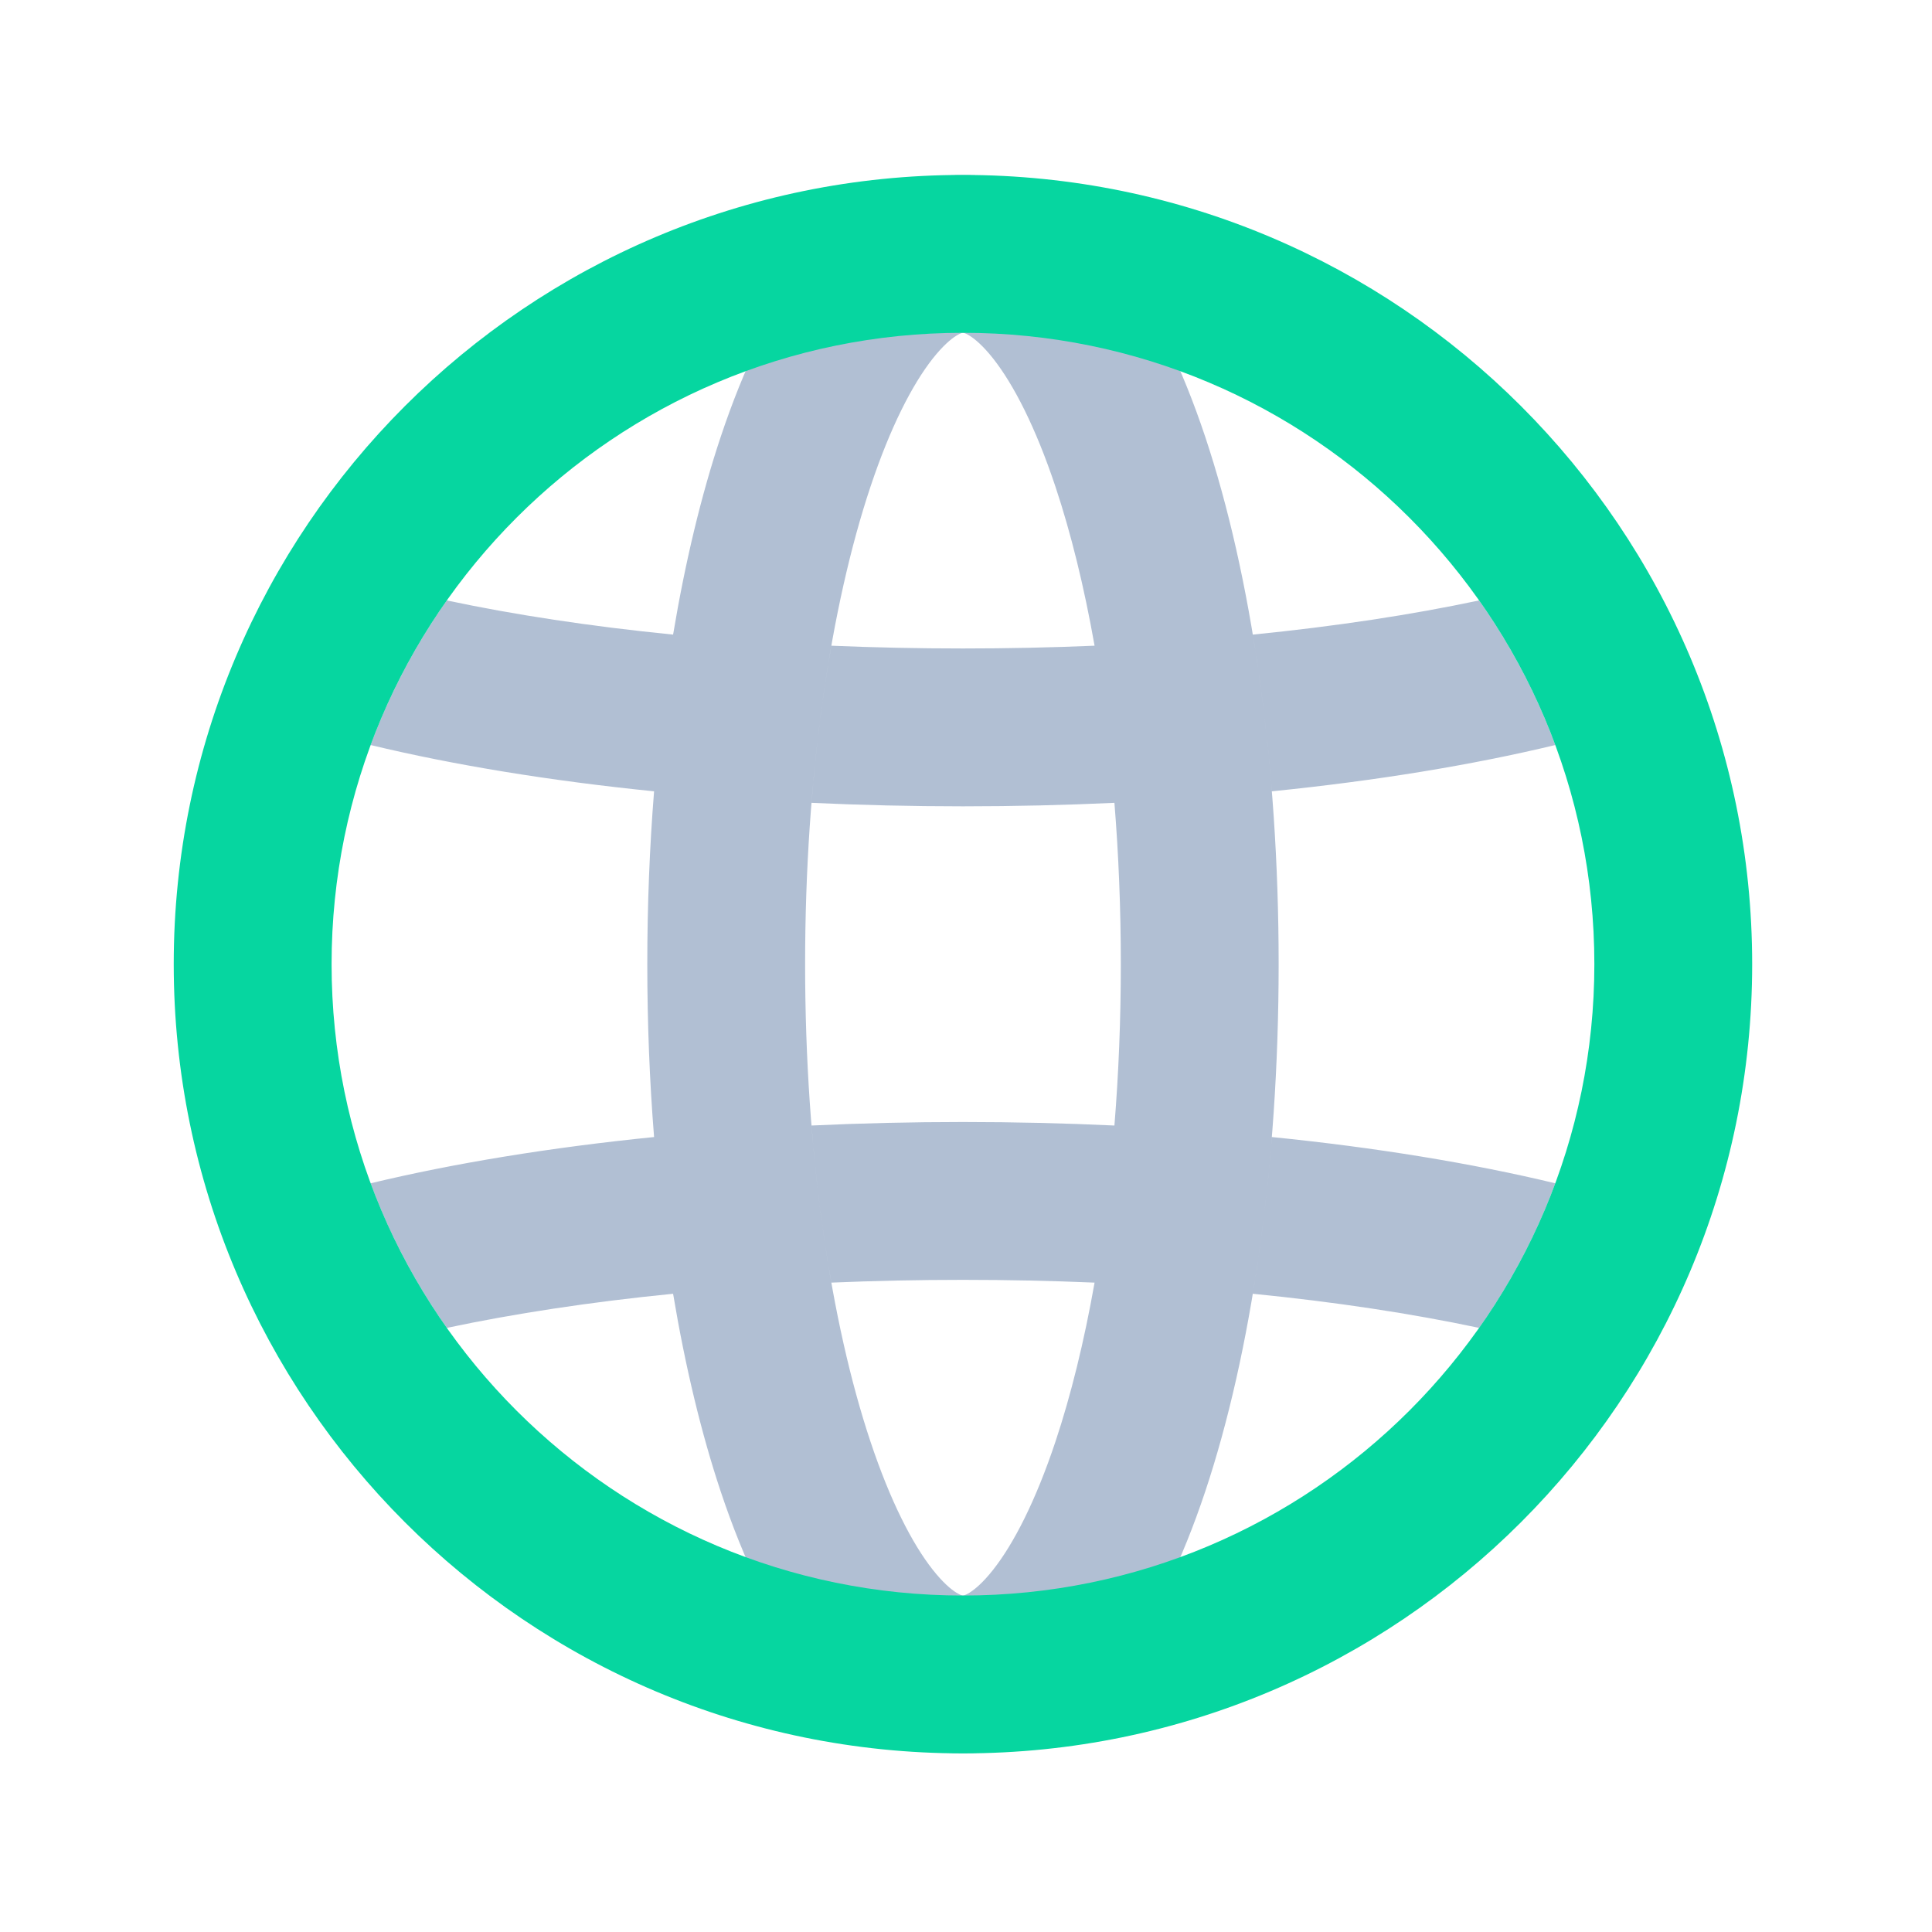 <svg width="51" height="51" viewBox="0 0 51 51" fill="none" xmlns="http://www.w3.org/2000/svg">
<path fill-rule="evenodd" clip-rule="evenodd" d="M21.253 25.451C21.253 20.435 21.934 15.981 22.977 12.852C23.502 11.277 24.081 10.152 24.623 9.464C24.89 9.127 25.106 8.946 25.25 8.858C25.319 8.816 25.365 8.798 25.388 8.791C25.409 8.785 25.418 8.785 25.42 8.785L25.42 8.785L25.42 8.785C25.422 8.785 25.431 8.785 25.452 8.791C25.475 8.798 25.521 8.816 25.589 8.858C25.733 8.946 25.95 9.127 26.216 9.464C26.758 10.152 27.338 11.277 27.863 12.852C28.267 14.065 28.617 15.478 28.894 17.045C27.765 17.093 26.604 17.118 25.419 17.118C24.235 17.118 23.075 17.093 21.946 17.045C21.718 18.332 21.54 19.722 21.422 21.193C22.724 21.253 24.06 21.285 25.419 21.285C26.779 21.285 28.115 21.253 29.418 21.193C29.528 22.551 29.587 23.977 29.587 25.451C29.587 26.926 29.528 28.352 29.418 29.711C28.115 29.65 26.779 29.618 25.42 29.618C24.061 29.618 22.725 29.65 21.422 29.711C21.54 31.181 21.718 32.572 21.946 33.858C23.075 33.81 24.235 33.785 25.42 33.785C26.604 33.785 27.765 33.81 28.894 33.858C28.617 35.425 28.267 36.838 27.863 38.051C27.338 39.626 26.758 40.751 26.216 41.438C25.95 41.776 25.733 41.957 25.589 42.045C25.521 42.087 25.475 42.105 25.452 42.112C25.43 42.118 25.421 42.118 25.42 42.118H25.42C25.418 42.118 25.409 42.118 25.388 42.112C25.365 42.105 25.319 42.087 25.25 42.045C25.106 41.957 24.89 41.776 24.623 41.438C24.081 40.751 23.502 39.626 22.977 38.051C21.934 34.922 21.253 30.468 21.253 25.451ZM25.42 4.618C23.645 4.618 22.286 5.699 21.351 6.885C20.397 8.095 19.63 9.717 19.024 11.534C18.512 13.071 18.088 14.831 17.768 16.752C15.582 16.534 13.57 16.227 11.795 15.85C10.969 17.02 10.29 18.302 9.784 19.667C11.984 20.196 14.514 20.611 17.266 20.889C17.148 22.36 17.087 23.888 17.087 25.451C17.087 27.015 17.148 28.544 17.266 30.015C14.515 30.292 11.985 30.707 9.784 31.236C10.29 32.602 10.969 33.883 11.795 35.053C13.57 34.677 15.581 34.369 17.768 34.152C18.088 36.072 18.512 37.832 19.024 39.369C19.63 41.186 20.397 42.808 21.351 44.018C22.286 45.204 23.645 46.285 25.42 46.285C27.195 46.285 28.554 45.204 29.489 44.018C30.442 42.808 31.21 41.186 31.816 39.369C33.035 35.711 33.753 30.791 33.753 25.451C33.753 20.112 33.035 15.192 31.816 11.534C31.21 9.717 30.442 8.095 29.489 6.885C28.554 5.699 27.195 4.618 25.42 4.618ZM39.044 15.85C37.269 16.227 35.258 16.534 33.071 16.752C33.289 18.062 33.458 19.448 33.574 20.889C36.325 20.611 38.856 20.196 41.055 19.667C40.55 18.302 39.871 17.02 39.044 15.85ZM41.055 31.236C38.856 30.707 36.326 30.292 33.574 30.015C33.458 31.455 33.289 32.841 33.071 34.152C35.258 34.369 37.269 34.676 39.045 35.053C39.871 33.883 40.55 32.602 41.055 31.236Z" fill="#B1BFD3"/>
<path fill-rule="evenodd" clip-rule="evenodd" d="M25.42 8.785C16.215 8.785 8.753 16.247 8.753 25.451C8.753 34.656 16.215 42.118 25.42 42.118C34.625 42.118 42.087 34.656 42.087 25.451C42.087 16.247 34.625 8.785 25.42 8.785ZM4.586 25.451C4.586 13.946 13.914 4.618 25.42 4.618C36.926 4.618 46.253 13.946 46.253 25.451C46.253 36.957 36.926 46.285 25.42 46.285C13.914 46.285 4.586 36.957 4.586 25.451Z" fill="#06D6A0"/>
</svg>
